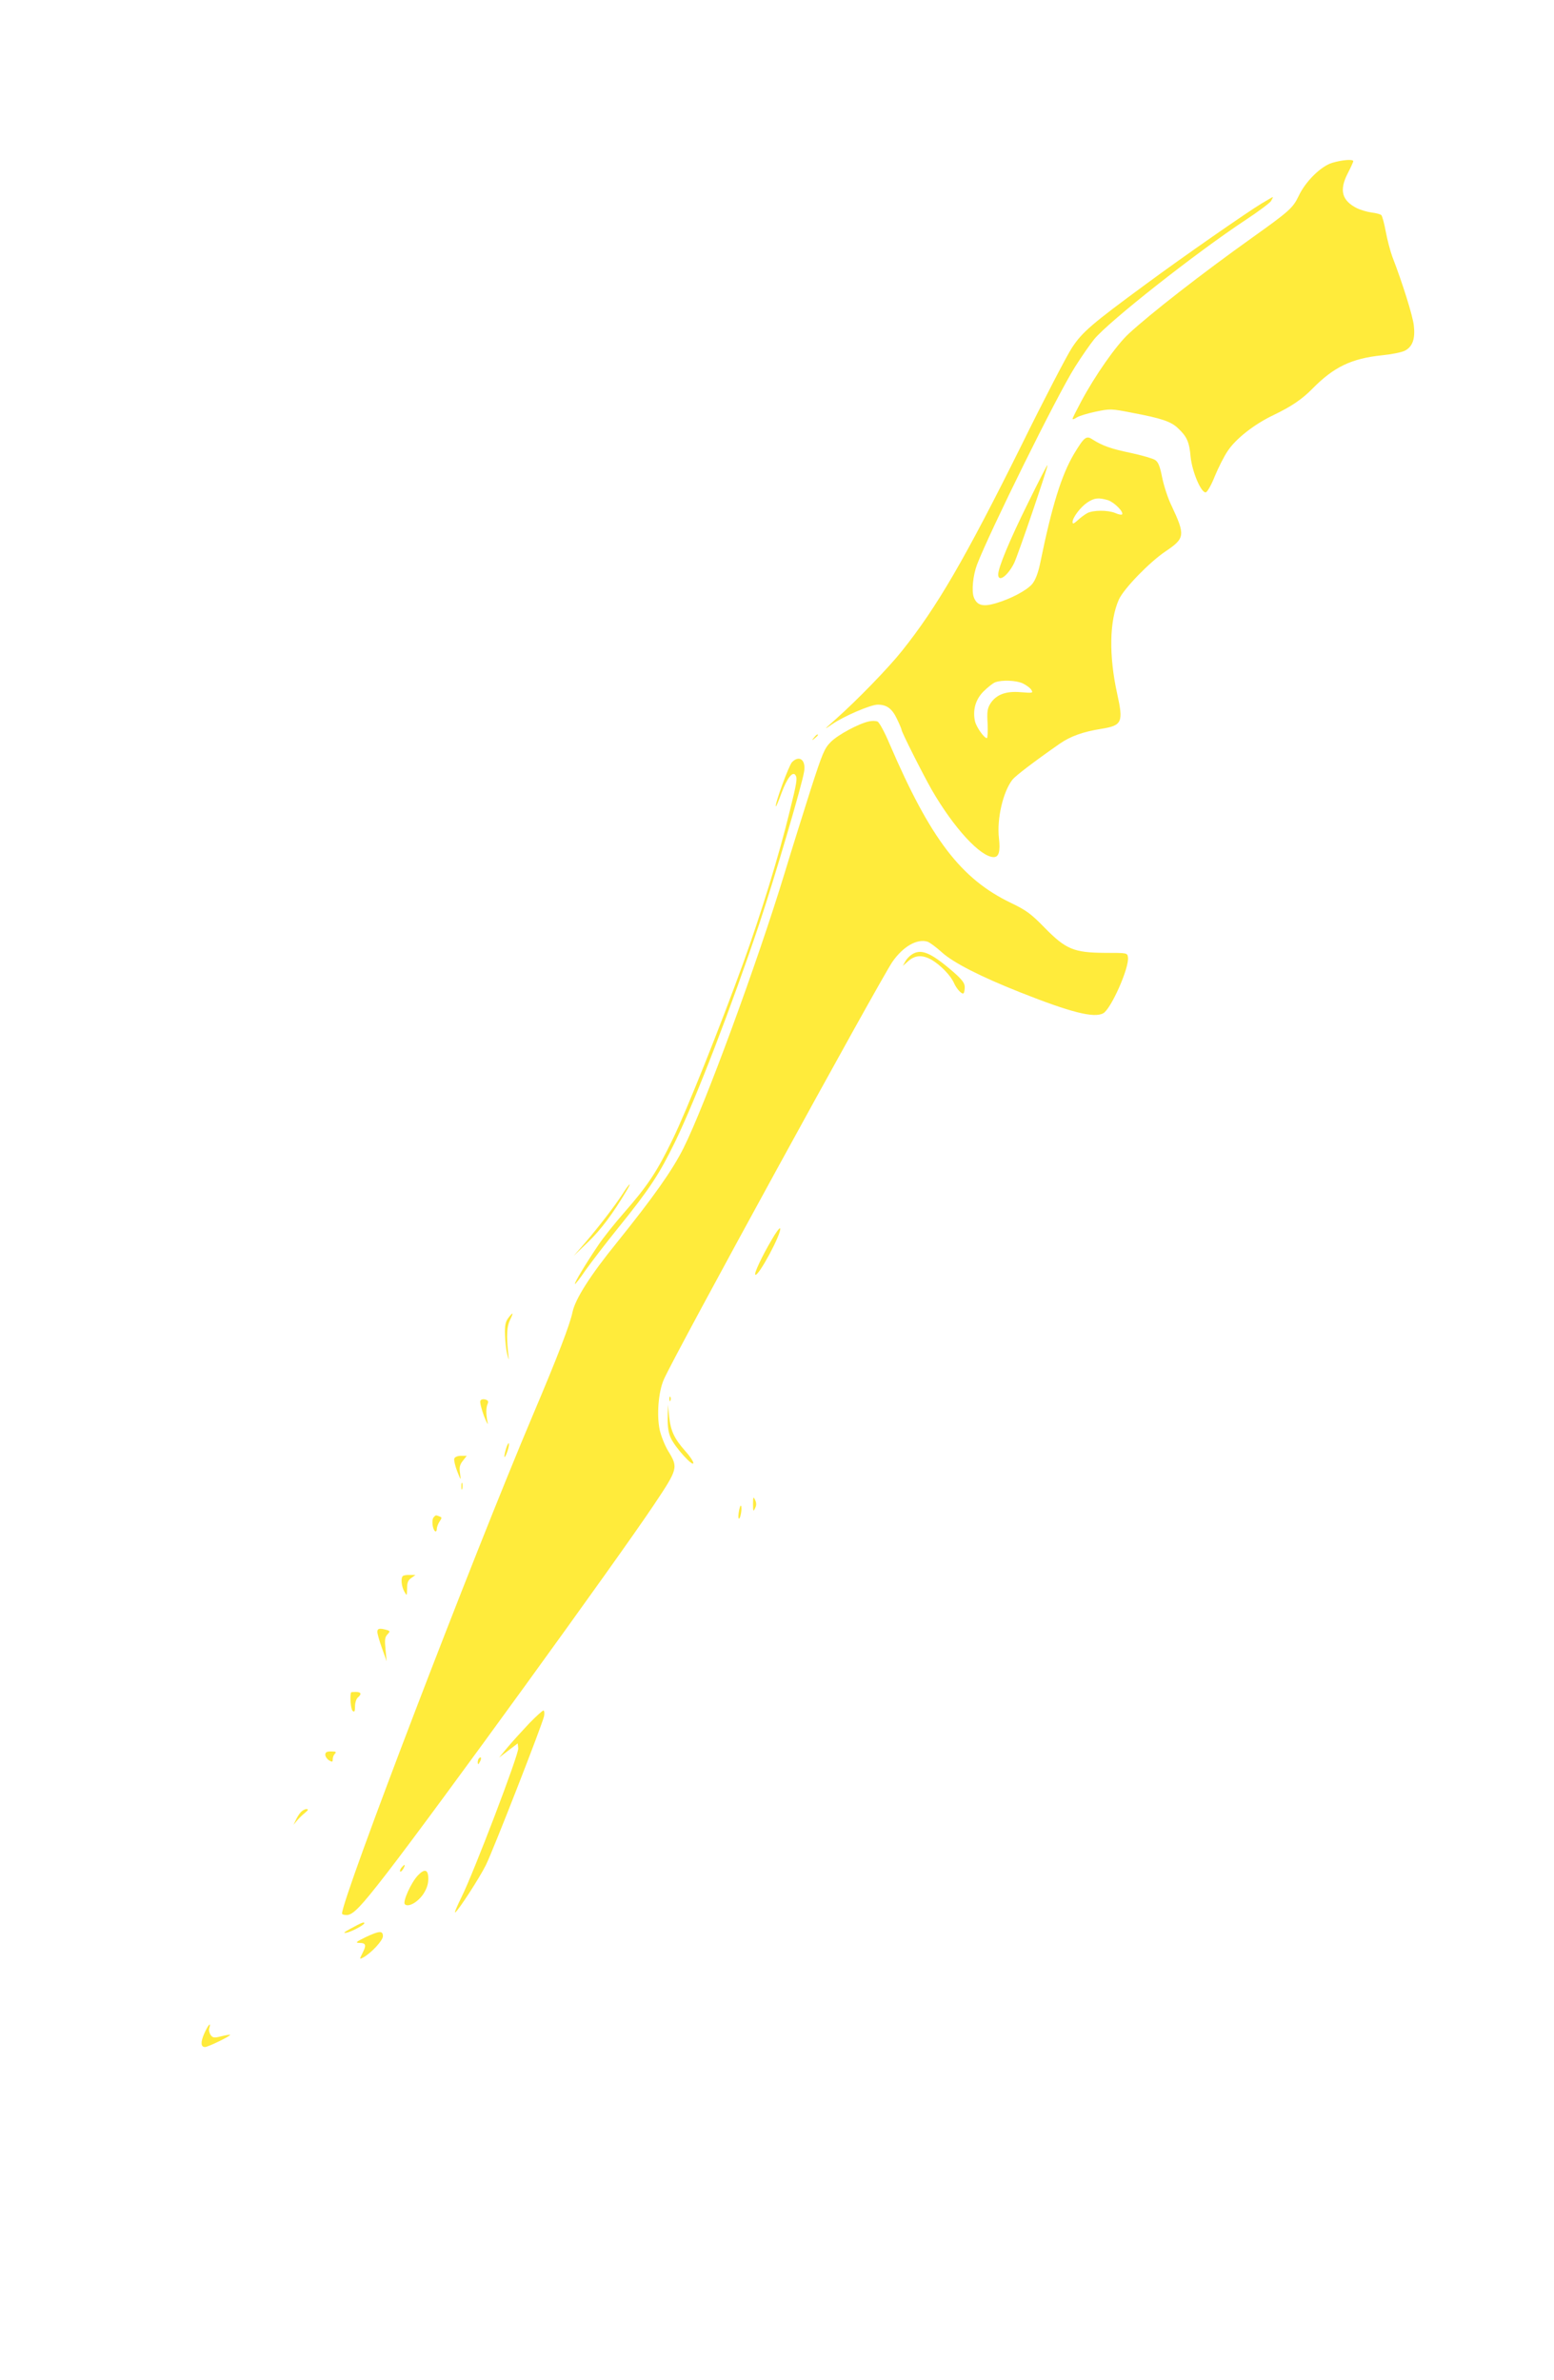 <?xml version="1.0" standalone="no"?>
<!DOCTYPE svg PUBLIC "-//W3C//DTD SVG 20010904//EN"
 "http://www.w3.org/TR/2001/REC-SVG-20010904/DTD/svg10.dtd">
<svg version="1.0" xmlns="http://www.w3.org/2000/svg"
 width="836pt" height="1280pt" viewBox="0 0 836 1280"
 preserveAspectRatio="xMidYMid meet">
<g transform="translate(0,1280) scale(0.1,-0.1)"
fill="#ffeb3b" stroke="none">
<path d="M7166 11924 c-61 -19 -144 -101 -180 -179 -31 -64 -50 -81 -252 -225
-272 -194 -545 -407 -662 -515 -67 -62 -180 -223 -256 -365 -25 -47 -46 -88
-46 -93 0 -4 10 -1 23 8 13 8 59 22 102 31 77 16 83 16 195 -6 159 -30 210
-47 248 -84 47 -44 60 -73 67 -152 8 -81 57 -197 82 -192 8 2 30 40 48 86 19
46 50 108 70 137 43 65 142 143 245 192 96 46 154 85 210 142 116 118 211 163
375 180 51 5 106 16 123 25 41 21 56 64 48 134 -5 51 -60 227 -116 372 -11 30
-27 91 -35 134 -8 44 -19 84 -24 89 -5 5 -28 11 -52 14 -24 3 -60 14 -79 23
-81 41 -96 96 -51 185 17 33 31 63 31 68 0 12 -61 7 -114 -9z"/>
<path d="M6786 11705 c-79 -48 -415 -281 -621 -433 -290 -213 -343 -258 -398
-342 -27 -41 -150 -277 -272 -525 -304 -612 -455 -871 -642 -1105 -72 -91
-243 -267 -358 -369 -64 -57 -66 -59 -18 -26 61 42 206 105 245 105 48 0 77
-21 103 -76 14 -29 25 -55 25 -59 0 -12 114 -238 163 -324 118 -204 262 -361
333 -361 28 0 36 32 28 102 -12 104 22 250 73 315 17 21 115 96 254 193 58 40
124 64 224 80 112 18 119 35 85 189 -45 204 -42 391 9 506 26 58 164 201 252
260 104 70 106 86 32 244 -20 40 -42 109 -51 153 -12 61 -21 83 -38 94 -12 8
-71 25 -131 38 -107 22 -153 39 -205 72 -34 23 -45 14 -100 -77 -68 -115 -119
-279 -183 -592 -11 -51 -25 -87 -42 -108 -30 -35 -115 -80 -197 -104 -69 -20
-100 -11 -117 32 -13 34 -5 117 17 176 68 177 430 910 527 1063 35 56 82 123
103 149 80 97 546 464 812 640 70 46 133 93 140 104 7 12 11 21 9 21 -2 0 -29
-16 -61 -35z m-826 -1595 c34 -11 88 -65 76 -77 -3 -3 -20 0 -37 8 -40 16
-118 16 -150 -1 -13 -7 -36 -24 -51 -38 -21 -19 -28 -22 -28 -10 0 24 42 80
79 105 38 25 59 28 111 13z m-457 -986 c18 -9 39 -24 45 -34 11 -18 8 -18 -57
-13 -80 7 -132 -13 -163 -61 -16 -26 -19 -44 -15 -108 2 -43 0 -78 -4 -78 -15
0 -57 60 -64 91 -13 60 3 117 46 160 22 22 50 44 62 49 36 14 114 11 150 -6z"/>
<path d="M5532 10098 c-102 -206 -162 -351 -162 -388 0 -44 50 -9 85 60 20 39
185 523 180 528 -2 2 -48 -88 -103 -200z"/>
<path d="M4675 8920 c-56 -12 -167 -72 -205 -110 -35 -35 -45 -59 -109 -257
-38 -120 -102 -323 -141 -452 -145 -476 -428 -1247 -543 -1476 -60 -120 -162
-264 -360 -510 -142 -175 -223 -303 -237 -372 -14 -67 -79 -237 -213 -553
-327 -772 -1026 -2597 -1027 -2682 0 -5 11 -8 25 -8 34 0 76 44 216 225 270
349 1238 1684 1436 1980 131 196 132 201 78 290 -19 31 -39 83 -46 114 -17 80
-7 205 22 271 53 124 1158 2141 1230 2247 57 82 133 126 189 108 12 -4 47 -30
78 -58 61 -55 207 -130 422 -215 270 -107 395 -139 445 -112 42 23 141 246
133 301 -3 24 -4 24 -123 24 -168 1 -211 19 -325 135 -73 75 -99 94 -180 133
-270 129 -434 344 -654 855 -26 62 -55 116 -65 121 -9 4 -29 5 -46 1z"/>
<path d="M4379 8833 c-13 -16 -12 -17 4 -4 9 7 17 15 17 17 0 8 -8 3 -21 -13z"/>
<path d="M4261 8701 c-17 -17 -95 -230 -87 -238 2 -2 15 30 30 71 30 81 61
121 76 96 10 -17 7 -38 -32 -195 -58 -238 -153 -546 -248 -810 -125 -345 -306
-798 -380 -950 -86 -178 -136 -253 -265 -400 -48 -55 -109 -131 -135 -170 -68
-100 -132 -207 -127 -211 2 -2 28 31 57 74 30 42 110 147 179 232 165 204 219
287 301 455 113 232 306 733 456 1180 83 250 229 744 240 816 10 62 -26 89
-65 50z"/>
<path d="M4902 7664 c-12 -8 -27 -25 -33 -37 l-12 -22 25 22 c39 37 80 39 131
10 48 -29 102 -84 120 -126 14 -31 43 -62 51 -53 3 3 6 18 6 33 0 21 -14 40
-62 82 -123 106 -175 127 -226 91z"/>
<path d="M3349 6378 c-43 -66 -125 -173 -202 -263 l-61 -70 78 75 c69 66 134
154 205 273 34 56 18 45 -20 -15z"/>
<path d="M4151 6131 c-52 -88 -95 -180 -88 -187 15 -15 143 223 134 249 -2 6
-23 -21 -46 -62z"/>
<path d="M2735 5712 c-16 -21 -20 -41 -18 -92 1 -36 6 -83 12 -105 10 -38 10
-37 4 15 -9 87 -6 137 11 171 20 41 17 45 -9 11z"/>
<path d="M3601 5274 c0 -11 3 -14 6 -6 3 7 2 16 -1 19 -3 4 -6 -2 -5 -13z"/>
<path d="M2584 5265 c-3 -7 6 -44 20 -82 15 -37 23 -52 19 -33 -9 44 -9 80 1
101 5 12 1 18 -14 22 -13 3 -23 0 -26 -8z"/>
<path d="M3592 5175 c-1 -49 4 -82 17 -110 23 -50 120 -157 121 -134 0 9 -20
39 -44 65 -59 67 -78 108 -86 184 l-7 65 -1 -70z"/>
<path d="M2721 5004 c-14 -49 -7 -56 9 -9 7 20 10 39 7 42 -3 3 -10 -12 -16
-33z"/>
<path d="M2444 4955 c-3 -7 4 -38 15 -67 21 -53 21 -53 16 -13 -5 32 -2 47 15
68 l21 27 -31 0 c-17 0 -33 -6 -36 -15z"/>
<path d="M2482 4805 c0 -16 2 -22 5 -12 2 9 2 23 0 30 -3 6 -5 -1 -5 -18z"/>
<path d="M4051 4710 c0 -40 2 -42 11 -22 8 16 8 28 0 45 -9 19 -11 17 -11 -23z"/>
<path d="M3976 4676 c-4 -21 -5 -40 -2 -43 7 -8 18 42 14 64 -3 11 -7 3 -12
-21z"/>
<path d="M2332 4638 c-11 -14 -5 -65 9 -74 5 -3 9 3 9 13 0 10 7 28 15 40 13
19 13 22 -1 27 -20 8 -20 8 -32 -6z"/>
<path d="M2167 4323 c-12 -11 -7 -57 8 -83 14 -25 14 -25 15 16 0 32 5 45 23
57 l22 16 -31 0 c-17 1 -34 -2 -37 -6z"/>
<path d="M2030 4023 c0 -10 11 -49 25 -88 l25 -70 -6 63 c-5 51 -4 66 10 81
16 17 15 19 -6 25 -37 10 -48 7 -48 -11z"/>
<path d="M1889 3698 c-8 -20 -2 -91 8 -100 10 -8 13 -3 13 25 0 19 7 40 15 47
22 18 18 30 -10 30 -14 0 -25 -1 -26 -2z"/>
<path d="M2849 3533 c-36 -38 -88 -95 -115 -127 l-49 -59 50 38 50 38 3 -26
c4 -31 -240 -670 -305 -800 -24 -49 -40 -86 -34 -83 17 11 131 186 165 255 38
76 304 757 313 801 3 17 1 30 -4 30 -4 0 -38 -30 -74 -67z"/>
<path d="M1750 3362 c0 -9 9 -23 20 -30 17 -10 20 -10 20 6 0 10 5 23 12 30 9
9 5 12 -20 12 -24 0 -32 -4 -32 -18z"/>
<path d="M2577 3343 c-4 -3 -7 -13 -7 -22 1 -13 3 -13 11 2 11 19 8 33 -4 20z"/>
<path d="M1618 3053 c-9 -10 -21 -29 -27 -43 l-12 -25 18 22 c10 12 29 31 43
42 18 15 21 20 9 21 -9 0 -23 -8 -31 -17z"/>
<path d="M2160 2755 c-7 -9 -10 -18 -7 -21 3 -3 10 4 17 15 13 25 8 27 -10 6z"/>
<path d="M2248 2713 c-37 -39 -83 -142 -70 -155 18 -18 68 10 98 53 18 27 28
53 28 82 1 52 -19 59 -56 20z"/>
<path d="M1890 2429 c-41 -22 -47 -28 -25 -24 28 6 95 42 95 51 0 9 -17 2 -70
-27z"/>
<path d="M1965 2380 c-49 -24 -55 -29 -33 -30 37 0 40 -11 19 -53 -18 -36 -18
-36 2 -26 44 24 107 92 107 115 0 31 -19 30 -95 -6z"/>
<path d="M1099 1863 c-21 -48 -19 -73 4 -73 16 0 140 60 135 66 -2 1 -23 -2
-47 -8 -39 -10 -46 -9 -58 7 -7 11 -11 27 -7 37 11 37 -7 16 -27 -29z"/>
</g>
</svg>
